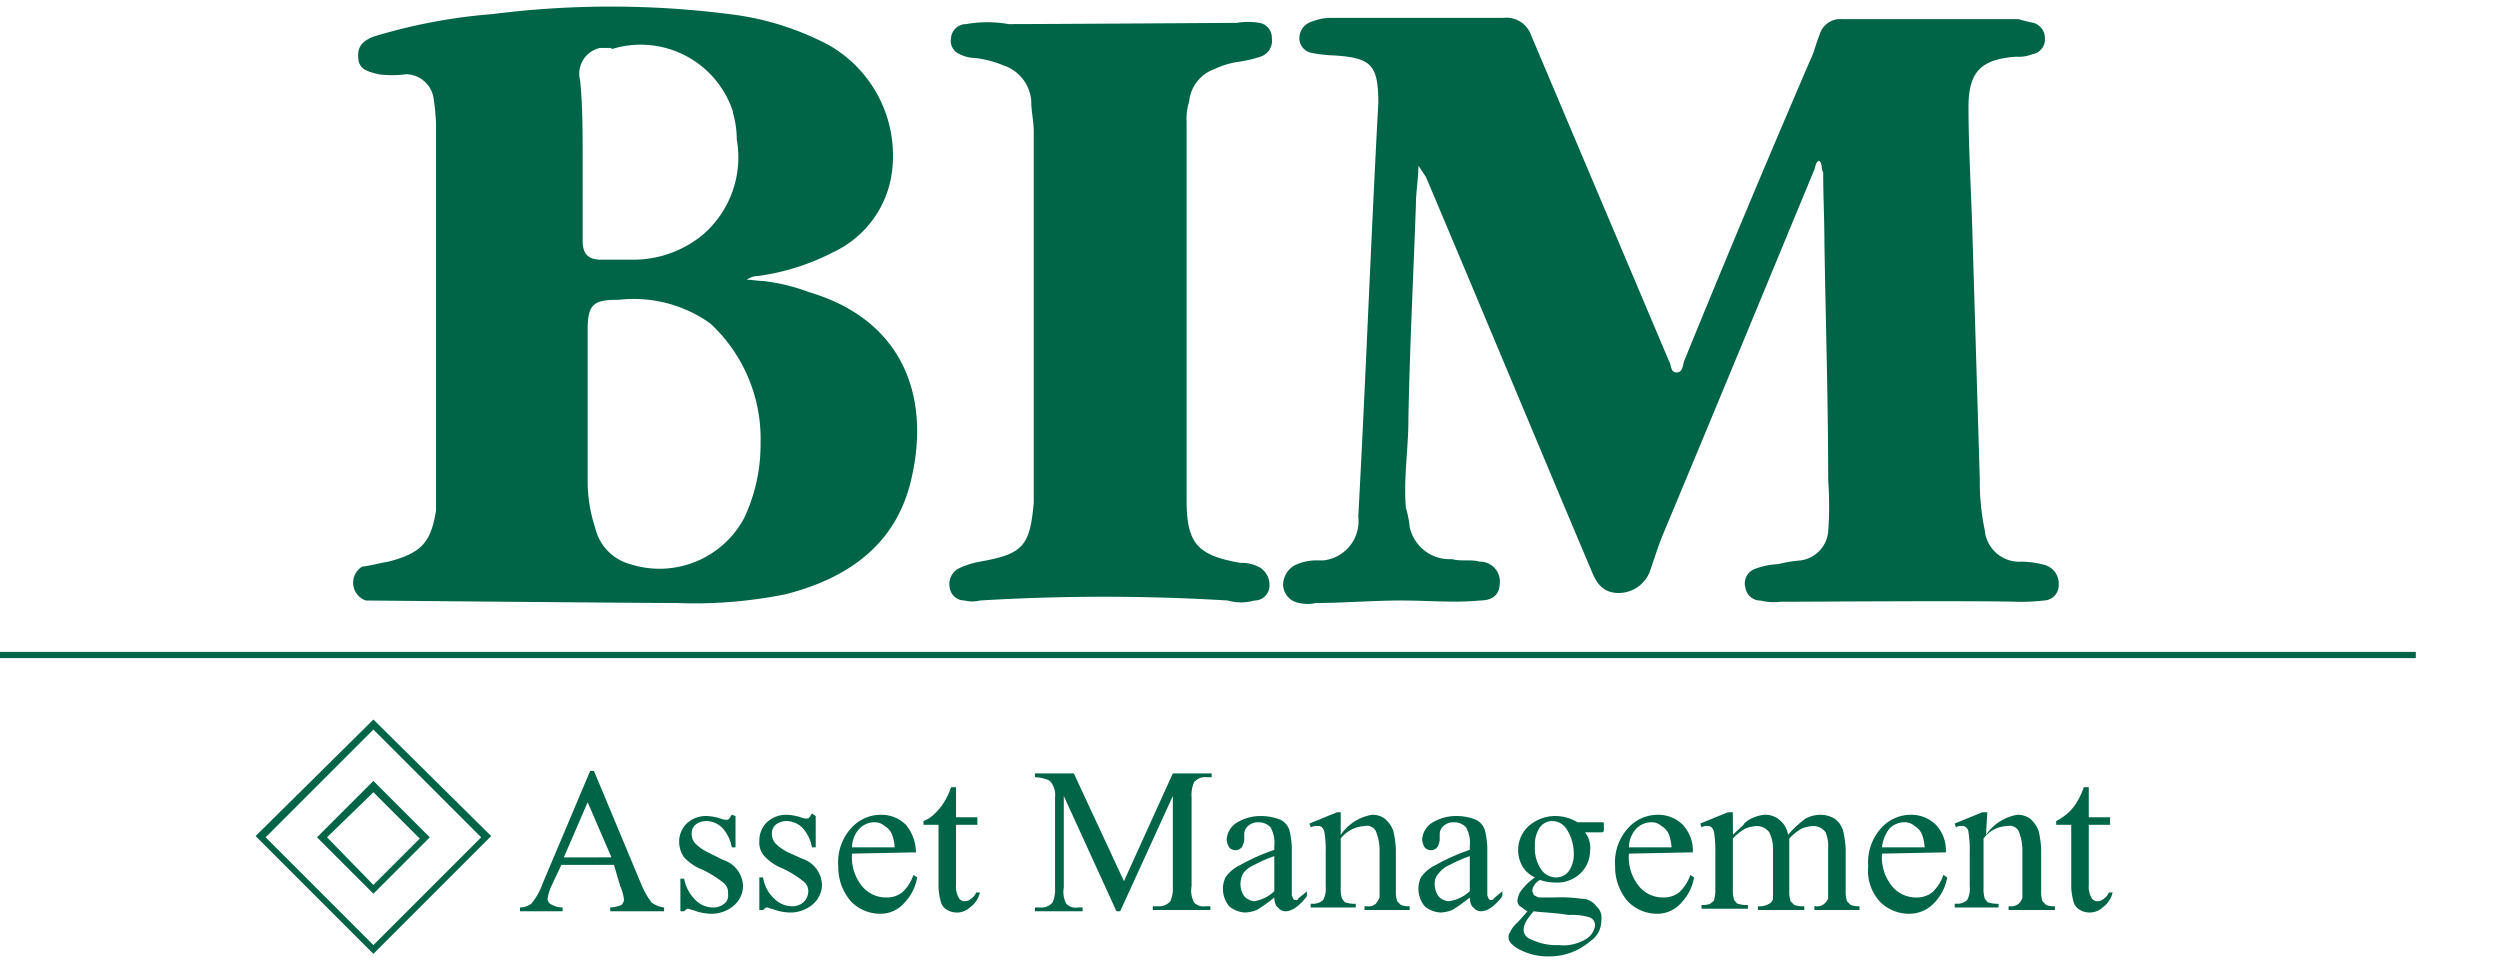 <svg id="pagina_principal" data-name="pagina principal" xmlns="http://www.w3.org/2000/svg" viewBox="0 0 171.092 65.9"><defs><style>.cls-1{fill:#006446;}</style></defs><path class="cls-1" d="M41.847,3.366a6.643,6.643,0,0,1,8.318,4.288v.086a6.528,6.528,0,0,1,.257,1.801,6.992,6.992,0,0,1-2.315,6.517,7.482,7.482,0,0,1-4.802,1.715H41.161c-.858,0-1.286-.343-1.286-1.286V11.169c0-2.144,0-3.945-.172-5.66a1.804,1.804,0,0,1,1.372-2.23H41.847ZM52.051,30.292a11.834,11.834,0,0,1-1.115,5.145,6.567,6.567,0,0,1-7.803,3.173,3.365,3.365,0,0,1-2.401-2.487,10.366,10.366,0,0,1-.515-3.259V22.574c0-1.801.429-2.058,2.144-2.058a9.008,9.008,0,0,1,6.26,1.629,10.756,10.756,0,0,1,3.43,8.146M26.583,38.438c-.6.086-1.115.257-1.801.343a1.287,1.287,0,0,0,.257,2.315s18.351.172,21.266.172a31.319,31.319,0,0,0,7.46-.6c4.373-1.115,7.718-3.516,8.661-8.146,1.201-5.488-.686-10.633-7.032-12.52a13.203,13.203,0,0,0-3.173-.772c-.343,0-.772-.086-1.115-.086a1.383,1.383,0,0,1,.772-.257,15.675,15.675,0,0,0,5.145-1.629,7.064,7.064,0,0,0,4.03-5.574,8.709,8.709,0,0,0-4.288-8.575A19.403,19.403,0,0,0,49.908.965a64.072,64.072,0,0,0-16.207,0,37.945,37.945,0,0,0-8.146,1.544c-.858.343-1.115.772-1.029,1.544s.772.858,1.372,1.029a6.95,6.95,0,0,0,1.887,0A1.928,1.928,0,0,1,29.67,6.71a14.023,14.023,0,0,1,.172,1.887V34.922c-.343,2.144-.943,2.916-3.259,3.516"/><polygon class="cls-1" points="164.044 44.612 0 44.612 0 45.041 1.372 45.041 163.958 45.041 165.33 45.041 165.33 44.612 164.044 44.612"/><path class="cls-1" d="M88.925,41.268a2.448,2.448,0,0,0,1.115,0c1.887,0,3.945-.172,5.831-.172s3.687.172,5.402,0c1.029,0,1.372-.515,1.372-1.286a1.353,1.353,0,0,0-1.372-1.372c-.6-.172-1.286,0-1.887-.172A2.791,2.791,0,0,1,96.471,36.037a6.836,6.836,0,0,0-.257-1.286c-.172-1.972.172-4.03.172-6.003.086-4.888.343-9.861.515-14.749,0-.858.172-1.801.172-2.658l.515.772c3.773,8.918,7.546,18.008,11.319,26.926.343.858.772,1.544,1.887,1.544a2.293,2.293,0,0,0,2.144-1.544c.257-.772.515-1.544.772-2.23,3.516-8.404,6.946-16.722,10.462-25.211.086-.257.086-.515.343-.6.257.343.086.6.257.772,0,1.629.086,3.259.086,4.888.086,5.402.257,10.805.257,16.207a24.047,24.047,0,0,1,0,3.516,2.187,2.187,0,0,1-1.887,1.972,9.665,9.665,0,0,0-1.544.257,5.014,5.014,0,0,0-1.629.343,1.056,1.056,0,0,0-.6,1.286,1.019,1.019,0,0,0,1.029.858,3.712,3.712,0,0,0,1.372.086c2.058,0,12.863-.086,16.207,0a12.665,12.665,0,0,0,1.801-.086,1.043,1.043,0,0,0,1.029-1.029v-.086a1.32,1.32,0,0,0-.858-1.286,5.942,5.942,0,0,0-1.715-.257,2.365,2.365,0,0,1-2.487-2.144,16.293,16.293,0,0,1-.343-3.516l-.515-17.15c-.086-2.744-.257-5.574-.257-8.318,0-2.401.858-3.259,3.259-3.43a2.533,2.533,0,0,0,1.115-.172,1.019,1.019,0,0,0,.858-1.029,1.107,1.107,0,0,0-.772-1.115,8.864,8.864,0,0,1-1.029-.257h-12.091a1.477,1.477,0,0,0-1.544,1.115c-.257.6-.343,1.115-.6,1.629-2.916,6.774-5.831,13.72-8.661,20.666-.086.257-.086.772-.515.772s-.343-.515-.515-.772L104.789,2.422a1.79,1.79,0,0,0-1.887-1.201h-11.748a3.555,3.555,0,0,0-1.372.257A1.184,1.184,0,0,0,88.925,2.594a1.019,1.019,0,0,0,.858,1.029,9.449,9.449,0,0,0,1.544.172c2.487.172,3.001.6,3.001,3.259-.515,9.433-.858,18.865-1.372,28.298a2.7,2.7,0,0,1-2.401,3.001h-.343a3.48,3.48,0,0,0-1.629.343A1.594,1.594,0,0,0,87.81,39.982a1.304,1.304,0,0,0,1.115,1.286"/><path class="cls-1" d="M70.745,34.408c-.257,3.001-.772,3.516-3.687,4.03a5.451,5.451,0,0,0-1.544.515A1.223,1.223,0,0,0,65,40.239a1.019,1.019,0,0,0,1.029.858,2.09,2.09,0,0,0,1.029,0,140.204,140.204,0,0,1,16.979,0,3.216,3.216,0,0,0,1.801,0,1.019,1.019,0,0,0,1.029-.858,1.409,1.409,0,0,0-.6-1.372,2.516,2.516,0,0,0-1.372-.343c-2.916-.515-3.687-1.286-3.687-4.288V8.339a3.776,3.776,0,0,1,.172-1.372,2.608,2.608,0,0,1,1.715-2.23,5.691,5.691,0,0,1,1.715-.515,8.972,8.972,0,0,0,1.458-.343,1.157,1.157,0,0,0,.772-1.286,1.019,1.019,0,0,0-.858-1.029,4.662,4.662,0,0,0-1.544,0s-13.206.086-15.607.086a8.325,8.325,0,0,0-2.916,0,1.03,1.03,0,0,0-1.029.943h0A.983.983,0,0,0,65.686,3.709a2.283,2.283,0,0,0,1.029.257,7.416,7.416,0,0,1,1.972.515A2.779,2.779,0,0,1,70.574,6.881c0,.772.172,1.372.172,2.144V34.408Z"/><path class="cls-1" d="M25.554,65.278,17.493,57.218l8.061-7.975,8.061,7.975Zm-7.375-7.975,7.375,7.375,7.375-7.375L25.554,49.929Z"/><path class="cls-1" d="M25.554,61.162l-3.859-3.859,3.859-3.859,3.859,3.859Zm-3.173-3.859,3.173,3.259,3.173-3.173L25.554,54.217Z"/><path class="cls-1" d="M42.018,59.19H38.417l-.686,1.458a3.267,3.267,0,0,0-.257.858.446.446,0,0,0,.172.343,1.655,1.655,0,0,0,.858.257v.257H35.587v-.257a1.383,1.383,0,0,0,.772-.257,4.349,4.349,0,0,0,.772-1.372l3.259-7.718h.257L43.905,60.562a5.467,5.467,0,0,0,.686,1.201,1.811,1.811,0,0,0,.858.343v.257H41.761v-.257a2.504,2.504,0,0,0,.772-.172.65.65,0,0,0,.172-.343,3.04,3.04,0,0,0-.257-.943Zm-.172-.515-1.629-3.773L38.588,58.676Z"/><path class="cls-1" d="M50.336,55.846v2.144h-.257a2.613,2.613,0,0,0-.686-1.372,1.582,1.582,0,0,0-1.029-.429,1.197,1.197,0,0,0-.772.257.778.778,0,0,0-.257.6.974.974,0,0,0,.257.686,3.08,3.08,0,0,0,.858.6l1.029.515a1.948,1.948,0,0,1,1.372,1.801,1.79,1.79,0,0,1-.686,1.372,2.329,2.329,0,0,1-1.458.515,3.441,3.441,0,0,1-1.286-.257c-.086,0-.257-.086-.343-.086s-.172.086-.257.172h-.257V60.133h.257a2.703,2.703,0,0,0,.772,1.458,1.693,1.693,0,0,0,1.201.515,1.197,1.197,0,0,0,.772-.257.711.711,0,0,0,.257-.686.836.836,0,0,0-.343-.772,7.406,7.406,0,0,0-1.372-.858,3.392,3.392,0,0,1-1.286-.858,1.839,1.839,0,0,1-.343-1.029,1.745,1.745,0,0,1,.515-1.286,1.947,1.947,0,0,1,1.372-.515,3.647,3.647,0,0,1,.943.172.932.932,0,0,0,.429.086c.086,0,.086,0,.172-.086s.086-.172.172-.257Z"/><path class="cls-1" d="M55.825,55.846v2.144h-.257a2.613,2.613,0,0,0-.686-1.372,1.582,1.582,0,0,0-1.029-.429,1.197,1.197,0,0,0-.772.257.778.778,0,0,0-.257.6.974.974,0,0,0,.257.686,3.08,3.08,0,0,0,.858.6l.943.429a1.948,1.948,0,0,1,1.372,1.801,1.79,1.79,0,0,1-.686,1.372,2.329,2.329,0,0,1-1.458.515,3.441,3.441,0,0,1-1.286-.257c-.086,0-.257-.086-.343-.086s-.172.086-.257.172H51.966V60.048H52.223a2.437,2.437,0,0,0,.772,1.458,1.693,1.693,0,0,0,1.201.515,1.197,1.197,0,0,0,.772-.257,1.059,1.059,0,0,0,.343-.686.836.836,0,0,0-.343-.772,7.406,7.406,0,0,0-1.372-.858,3.392,3.392,0,0,1-1.286-.858,1.367,1.367,0,0,1-.343-1.029,1.745,1.745,0,0,1,.515-1.286,1.947,1.947,0,0,1,1.372-.515,3.647,3.647,0,0,1,.943.172.932.932,0,0,0,.429.086c.086,0,.086,0,.172-.086s.086-.172.172-.257Z"/><path class="cls-1" d="M58.311,58.418a3.138,3.138,0,0,0,.686,2.23,2.112,2.112,0,0,0,1.629.772,1.723,1.723,0,0,0,1.115-.343,2.907,2.907,0,0,0,.772-1.201l.257.172a3.268,3.268,0,0,1-.858,1.715,2.159,2.159,0,0,1-1.715.772,2.791,2.791,0,0,1-1.972-.858,3.594,3.594,0,0,1-.858-2.401,3.485,3.485,0,0,1,.858-2.573,2.739,2.739,0,0,1,2.058-.943,2.394,2.394,0,0,1,1.715.686,2.997,2.997,0,0,1,.686,1.887Zm0-.429h2.916a3.047,3.047,0,0,0-.172-.858,1.153,1.153,0,0,0-.515-.6.974.974,0,0,0-.686-.257,1.42,1.42,0,0,0-1.029.429A1.891,1.891,0,0,0,58.311,57.99Z"/><path class="cls-1" d="M65.429,53.873v2.058h1.458V56.446H65.429v4.116a1.546,1.546,0,0,0,.172.858.472.472,0,0,0,.429.257.655.655,0,0,0,.429-.172.856.856,0,0,0,.343-.429h.257a1.707,1.707,0,0,1-.686,1.029,1.29,1.29,0,0,1-.943.343,1.239,1.239,0,0,1-.6-.172.878.878,0,0,1-.429-.515,4.304,4.304,0,0,1-.172-1.029V56.446h-1.029V56.189a2.025,2.025,0,0,0,.772-.515,3.358,3.358,0,0,0,.686-.858,4.596,4.596,0,0,0,.429-.943h.343Z"/><path class="cls-1" d="M76.405,62.363l-3.602-7.889v6.26a1.714,1.714,0,0,0,.172,1.115.864.864,0,0,0,.772.257h.343v.257H70.831v-.257h.343a.994.994,0,0,0,.858-.343,2.175,2.175,0,0,0,.172-1.029V54.56a1.41,1.41,0,0,0-.172-.858.67.67,0,0,0-.343-.343,3.047,3.047,0,0,0-.858-.172v-.257h2.658l3.43,7.375,3.344-7.375h2.658v.257h-.343a.994.994,0,0,0-.858.343,2.175,2.175,0,0,0-.172,1.029V60.648a1.714,1.714,0,0,0,.172,1.115.864.864,0,0,0,.772.257h.343v.257H78.892v-.257h.343a.994.994,0,0,0,.858-.343,2.175,2.175,0,0,0,.172-1.029V54.474l-3.602,7.889Z"/><path class="cls-1" d="M87.21,61.42a10.404,10.404,0,0,1-1.201.858,2.504,2.504,0,0,1-.772.172,1.806,1.806,0,0,1-1.115-.429,1.867,1.867,0,0,1-.257-1.972,2.521,2.521,0,0,1,1.029-.858,13.677,13.677,0,0,1,2.315-1.029v-.257a2.181,2.181,0,0,0-.257-1.286,1.101,1.101,0,0,0-.858-.343.974.974,0,0,0-.686.257.741.741,0,0,0-.257.515v.429a1.219,1.219,0,0,1-.172.515.573.573,0,0,1-.858,0h0a1.219,1.219,0,0,1-.172-.515,1.466,1.466,0,0,1,.6-1.115,3.092,3.092,0,0,1,1.715-.515,3.555,3.555,0,0,1,1.372.257,1.19,1.19,0,0,1,.6.686,5.791,5.791,0,0,1,.172,1.201v3.259c0,.086.086.172.086.257.086.086.086.086.172.086s.172,0,.172-.086c.172-.172.429-.343.6-.515v.343c-.515.686-1.029,1.029-1.458,1.029a.611.611,0,0,1-.515-.257C87.296,62.02,87.21,61.677,87.21,61.42Zm0-.429V58.59a9.528,9.528,0,0,0-1.372.6,1.867,1.867,0,0,0-.772.6,1.616,1.616,0,0,0-.172.686,1.449,1.449,0,0,0,.257.858,1.059,1.059,0,0,0,.686.343A2.613,2.613,0,0,0,87.21,60.991Z"/><path class="cls-1" d="M91.755,57.132a3.257,3.257,0,0,1,2.144-1.372,1.449,1.449,0,0,1,.858.257,1.96,1.96,0,0,1,.6.858,6.619,6.619,0,0,1,.172,1.286v2.744a2.374,2.374,0,0,0,.086.772l.257.257a1.459,1.459,0,0,0,.6.086v.257H93.384v-.257h.172a.724.724,0,0,0,.6-.172,1.875,1.875,0,0,0,.257-.429V58.161a3.441,3.441,0,0,0-.257-1.286.692.692,0,0,0-.772-.343,2.209,2.209,0,0,0-1.629.858v3.344a2.374,2.374,0,0,0,.086.772c.086.086.172.257.257.257a1.888,1.888,0,0,0,.686.086v.257H89.697v-.257h.172a.974.974,0,0,0,.686-.257,1.696,1.696,0,0,0,.172-.943V58.333a7.377,7.377,0,0,0-.086-1.372.65.65,0,0,0-.172-.343.315.315,0,0,0-.257-.086,1.088,1.088,0,0,0-.515.086l-.086-.257,1.887-.772h.257Z"/><path class="cls-1" d="M100.587,61.42a10.404,10.404,0,0,1-1.201.858,2.504,2.504,0,0,1-.772.172A1.806,1.806,0,0,1,97.5,62.02a1.867,1.867,0,0,1-.257-1.972,2.521,2.521,0,0,1,1.029-.858,13.677,13.677,0,0,1,2.315-1.029v-.257a2.181,2.181,0,0,0-.257-1.286,1.101,1.101,0,0,0-.858-.343.974.974,0,0,0-.686.257.741.741,0,0,0-.257.515v.429a1.219,1.219,0,0,1-.172.515.573.573,0,0,1-.858,0h0a1.219,1.219,0,0,1-.172-.515,1.466,1.466,0,0,1,.6-1.115,3.092,3.092,0,0,1,1.715-.515,3.555,3.555,0,0,1,1.372.257,1.19,1.19,0,0,1,.6.686,5.791,5.791,0,0,1,.172,1.201v3.259c0,.086.086.172.086.257.086.086.086.086.172.086s.172,0,.172-.086c.172-.172.429-.343.6-.515v.343c-.515.686-1.029,1.029-1.458,1.029a.611.611,0,0,1-.515-.257C100.673,62.02,100.587,61.677,100.587,61.42Zm0-.429V58.59a9.528,9.528,0,0,0-1.372.6,1.867,1.867,0,0,0-.772.6.974.974,0,0,0-.257.686,1.449,1.449,0,0,0,.257.858,1.059,1.059,0,0,0,.686.343A2.584,2.584,0,0,0,100.587,60.991Z"/><path class="cls-1" d="M105.046,60.048a1.877,1.877,0,0,1-.858-.772,2.225,2.225,0,0,1,.429-2.744,2.767,2.767,0,0,1,1.801-.686,2.961,2.961,0,0,1,1.544.429h1.715a.084.084,0,0,1,.086.086v.515l-.086.086h-1.201a1.737,1.737,0,0,1,.343,1.286,2.147,2.147,0,0,1-.686,1.544,2.316,2.316,0,0,1-1.801.6,3.083,3.083,0,0,1-.943-.172,1.033,1.033,0,0,0-.429.429.516.516,0,0,0-.086.343c0,.086.086.172.086.257.172.086.257.172.429.172h.943a9.962,9.962,0,0,1,1.887.086,1.222,1.222,0,0,1,1.029.515,1.02,1.02,0,0,1,.343.943,1.685,1.685,0,0,1-.772,1.458,4.263,4.263,0,0,1-2.83,1.029,4.154,4.154,0,0,1-2.23-.6c-.343-.257-.515-.429-.515-.686a.516.516,0,0,1,.086-.343,2.064,2.064,0,0,1,.515-.686s.257-.257.686-.772c-.172-.086-.343-.257-.515-.343a.65.65,0,0,1-.172-.343,1.59,1.59,0,0,1,.172-.6A3.881,3.881,0,0,1,105.046,60.048Zm-.086,2.315a4.756,4.756,0,0,0-.515.686,1.239,1.239,0,0,0-.172.6.645.645,0,0,0,.429.6,3.909,3.909,0,0,0,1.972.429,2.936,2.936,0,0,0,1.887-.429,1.237,1.237,0,0,0,.6-.943.579.579,0,0,0-.343-.515,4.012,4.012,0,0,0-1.458-.172C106.332,62.449,105.475,62.449,104.96,62.363Zm1.286-6.174a1.055,1.055,0,0,0-.858.429,2.067,2.067,0,0,0-.343,1.286,2.536,2.536,0,0,0,.515,1.715,1.229,1.229,0,0,0,.943.429,1.055,1.055,0,0,0,.858-.429,1.969,1.969,0,0,0,.343-1.201,3.092,3.092,0,0,0-.515-1.715A1.185,1.185,0,0,0,106.247,56.189Z"/><path class="cls-1" d="M111.478,58.418a3.138,3.138,0,0,0,.686,2.23,2.112,2.112,0,0,0,1.629.772,1.723,1.723,0,0,0,1.115-.343,2.907,2.907,0,0,0,.772-1.201l.257.172a3.268,3.268,0,0,1-.858,1.715,2.159,2.159,0,0,1-1.715.772,2.792,2.792,0,0,1-1.972-.858,3.595,3.595,0,0,1-.858-2.401,3.485,3.485,0,0,1,.858-2.573,2.739,2.739,0,0,1,2.058-.943,2.394,2.394,0,0,1,1.715.686,2.579,2.579,0,0,1,.686,1.887Zm0-.429h2.916a3.047,3.047,0,0,0-.172-.858,1.153,1.153,0,0,0-.515-.6.974.974,0,0,0-.686-.257,1.42,1.42,0,0,0-1.029.429A1.891,1.891,0,0,0,111.478,57.99Z"/><path class="cls-1" d="M118.595,57.132c.429-.429.772-.686.772-.772a1.867,1.867,0,0,1,.686-.429,2.651,2.651,0,0,1,.686-.172,1.497,1.497,0,0,1,1.029.343,1.59,1.59,0,0,1,.6,1.029,7.405,7.405,0,0,1,1.201-1.115,2.283,2.283,0,0,1,1.029-.257,1.955,1.955,0,0,1,.943.257,1.572,1.572,0,0,1,.6.858,6.619,6.619,0,0,1,.172,1.286v2.744a2.374,2.374,0,0,0,.086.772l.257.257a1.459,1.459,0,0,0,.6.086v.257h-3.087v-.257h.086a.724.724,0,0,0,.6-.172,1.184,1.184,0,0,0,.257-.343V58.075a2.533,2.533,0,0,0-.172-1.115,1.055,1.055,0,0,0-.858-.429,2.504,2.504,0,0,0-.772.172,3.358,3.358,0,0,0-.858.686v3.516a2.374,2.374,0,0,0,.086.772l.257.257a1.888,1.888,0,0,0,.686.086v.257h-3.173v-.257a1.274,1.274,0,0,0,.772-.172.46.46,0,0,0,.257-.343V58.075a2.374,2.374,0,0,0-.257-1.115,1.055,1.055,0,0,0-.858-.429,2.504,2.504,0,0,0-.772.172,3.358,3.358,0,0,0-.858.686V60.819a2.374,2.374,0,0,0,.086.772c.086.086.172.257.257.257a1.888,1.888,0,0,0,.686.086v.257h-3.173v-.257a1.459,1.459,0,0,0,.6-.086c.086-.086.257-.172.257-.257a2.374,2.374,0,0,0,.086-.772V58.333a7.846,7.846,0,0,0-.086-1.372.65.65,0,0,0-.172-.343.315.315,0,0,0-.257-.086.643.643,0,0,0-.429.086l-.086-.257,1.887-.772h.343Z"/><path class="cls-1" d="M128.799,58.418a3.138,3.138,0,0,0,.686,2.23,2.112,2.112,0,0,0,1.629.772,1.723,1.723,0,0,0,1.115-.343,2.907,2.907,0,0,0,.772-1.201l.257.172a3.268,3.268,0,0,1-.858,1.715,2.335,2.335,0,0,1-1.801.772,2.792,2.792,0,0,1-1.972-.858,3.137,3.137,0,0,1-.772-2.401,3.485,3.485,0,0,1,.858-2.573,2.739,2.739,0,0,1,2.058-.943,2.394,2.394,0,0,1,1.715.686,2.579,2.579,0,0,1,.686,1.887Zm0-.429H131.715a3.047,3.047,0,0,0-.172-.858,1.153,1.153,0,0,0-.515-.6.974.974,0,0,0-.686-.257,1.42,1.42,0,0,0-1.029.429A2.414,2.414,0,0,0,128.799,57.99Z"/><path class="cls-1" d="M135.917,57.132a3.257,3.257,0,0,1,2.144-1.372,1.449,1.449,0,0,1,.858.257,1.96,1.96,0,0,1,.6.858,6.619,6.619,0,0,1,.172,1.286v2.744a2.374,2.374,0,0,0,.086.772l.257.257a1.459,1.459,0,0,0,.6.086v.257h-3.173v-.257h.086a.766.766,0,0,0,.858-.6V58.161a3.441,3.441,0,0,0-.257-1.286.692.692,0,0,0-.772-.343,2.073,2.073,0,0,0-1.629.858v3.344a2.374,2.374,0,0,0,.086.772c.086.086.172.257.257.257a1.888,1.888,0,0,0,.686.086v.257H133.773v-.257h.172a.974.974,0,0,0,.686-.257,1.696,1.696,0,0,0,.172-.943V58.333a7.376,7.376,0,0,0-.086-1.372.446.446,0,0,0-.172-.343.315.315,0,0,0-.257-.086.643.643,0,0,0-.429.086l-.086-.257,1.887-.772h.343Z"/><path class="cls-1" d="M142.949,53.873v2.058h1.458V56.446h-1.458v4.116a1.546,1.546,0,0,0,.172.858.472.472,0,0,0,.429.257.655.655,0,0,0,.429-.172.856.856,0,0,0,.343-.429h.257a1.707,1.707,0,0,1-.686,1.029,1.29,1.29,0,0,1-.943.343,1.239,1.239,0,0,1-.6-.172.878.878,0,0,1-.429-.515,4.304,4.304,0,0,1-.172-1.029V56.446h-1.029V56.189a4.026,4.026,0,0,0,.772-.515,3.357,3.357,0,0,0,.686-.858,4.597,4.597,0,0,0,.429-.943Z"/></svg>